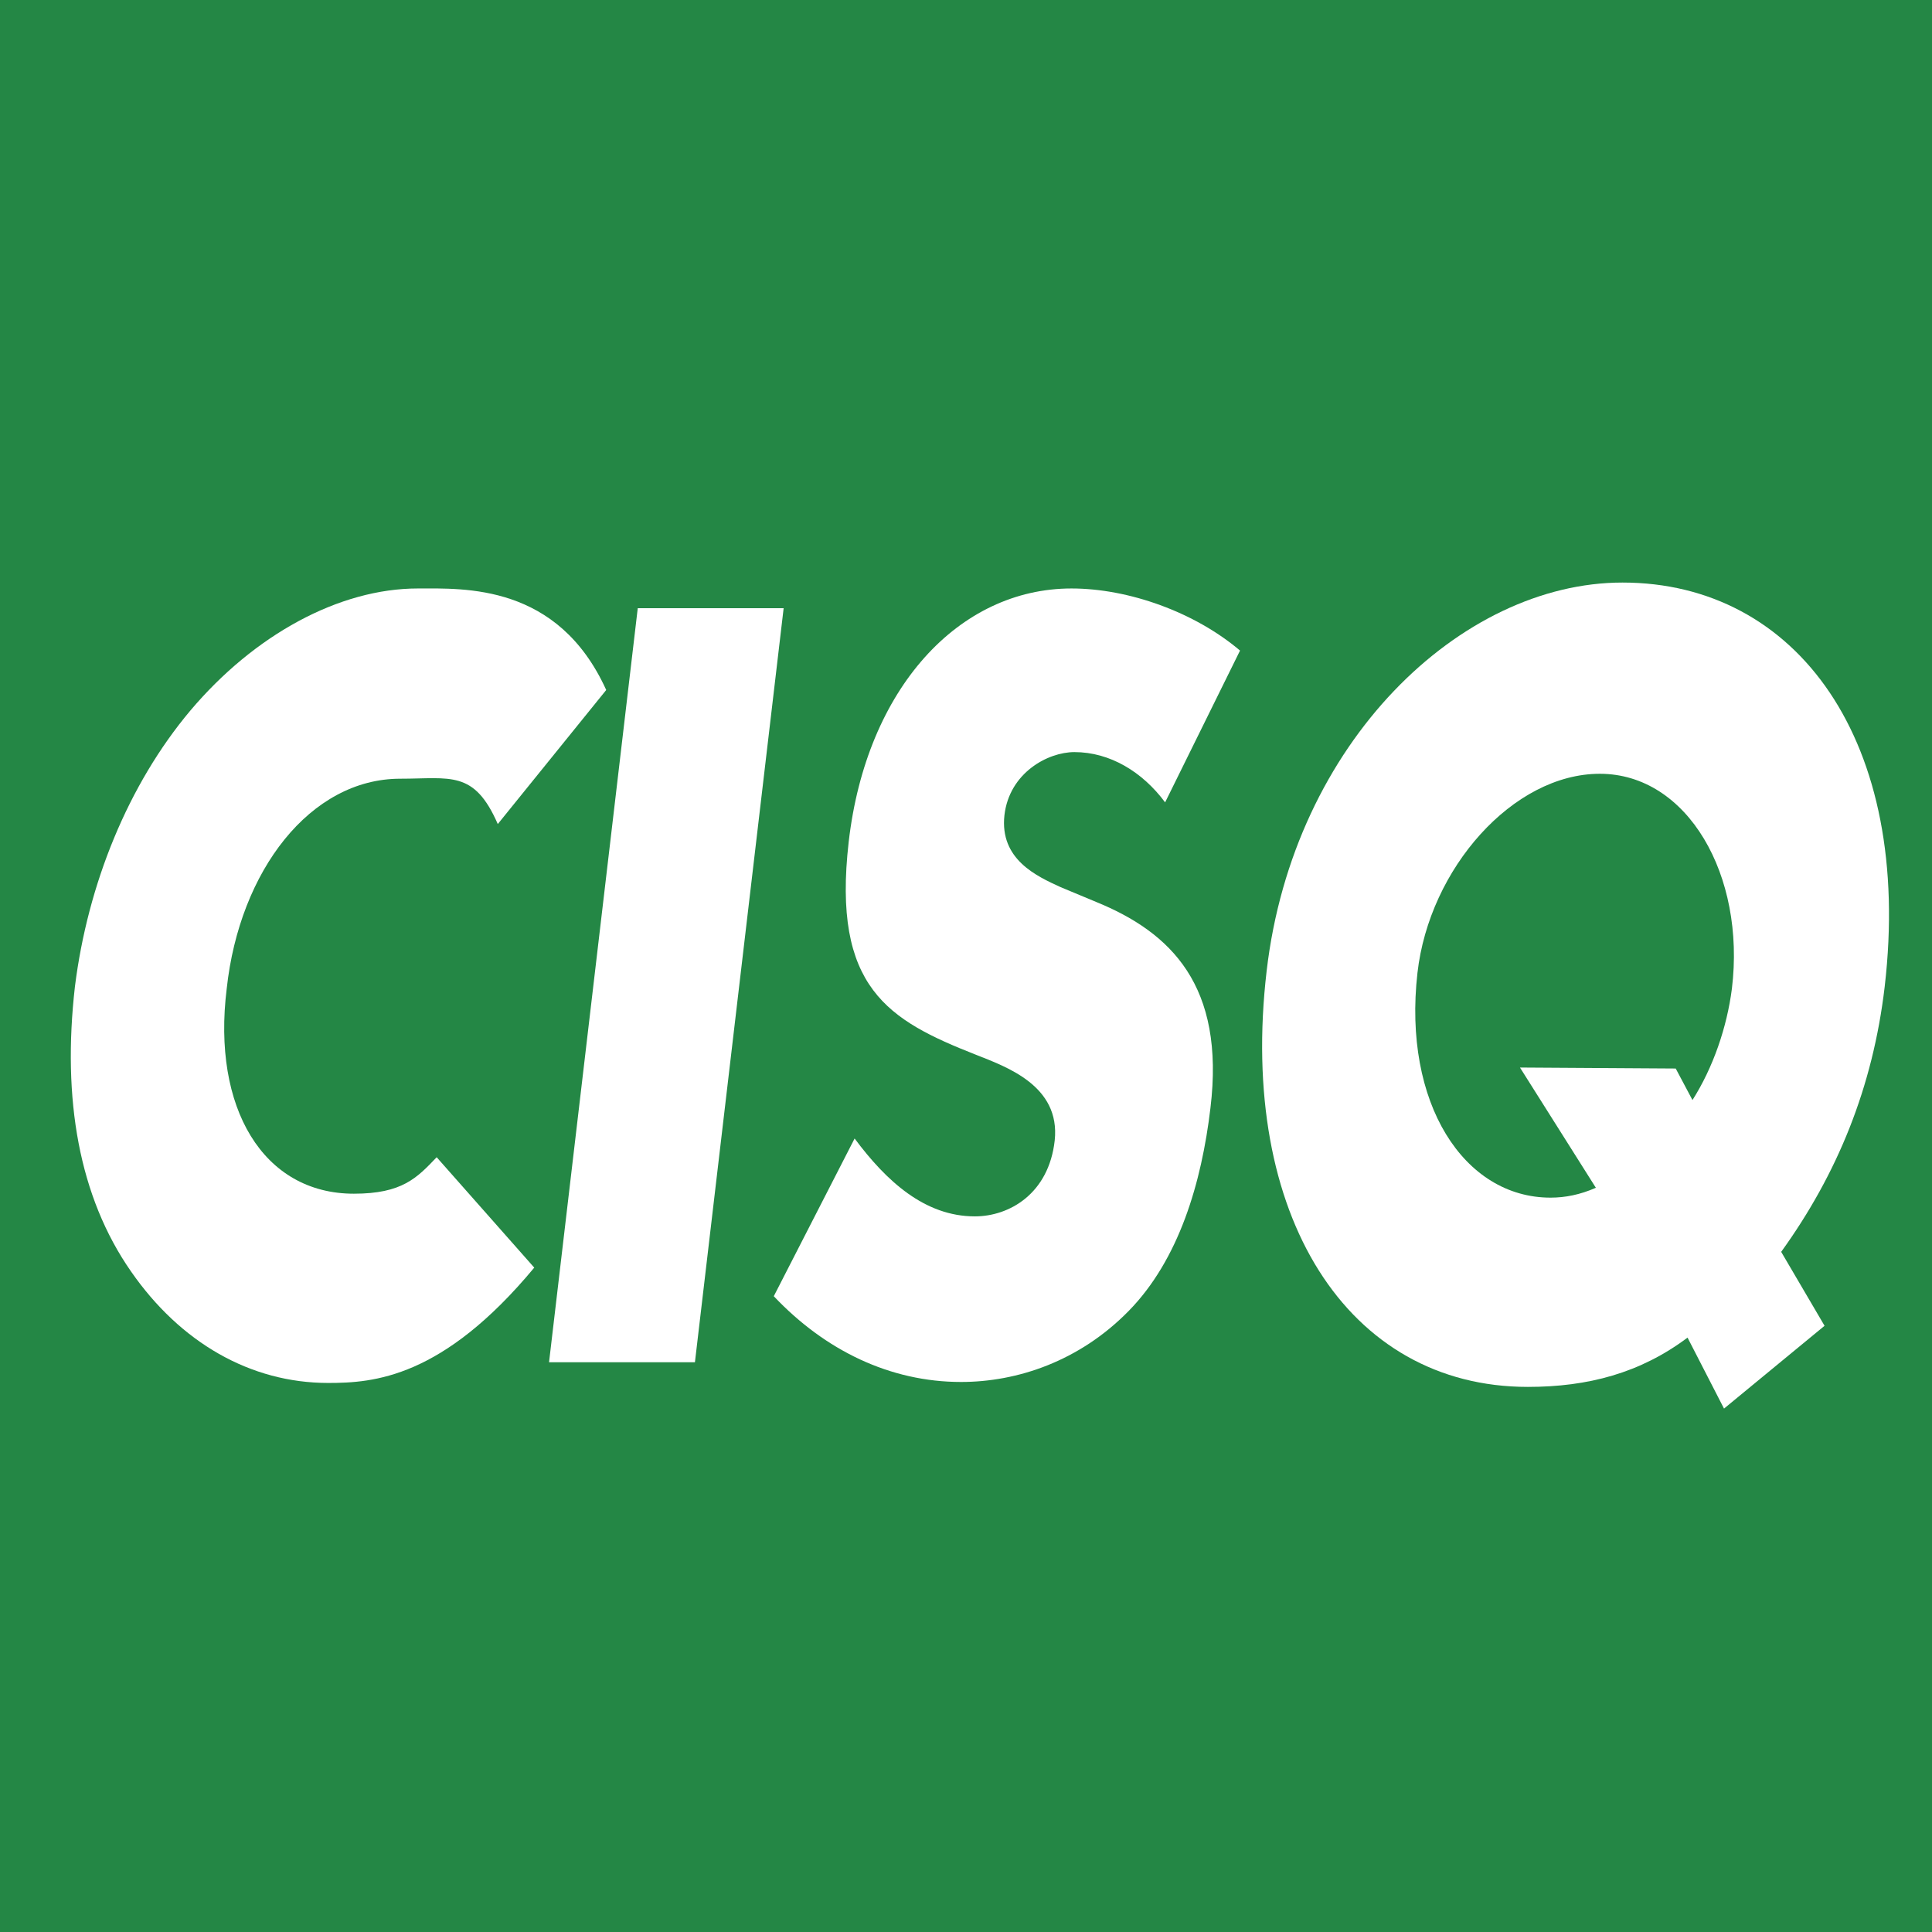 <?xml version="1.0" encoding="utf-8"?>
<!-- Generator: $$$/GeneralStr/196=Adobe Illustrator 27.6.0, SVG Export Plug-In . SVG Version: 6.00 Build 0)  -->
<svg version="1.1" id="Livello_1" xmlns="http://www.w3.org/2000/svg" xmlns:xlink="http://www.w3.org/1999/xlink" x="0px" y="0px"
	 viewBox="0 0 196 196" style="enable-background:new 0 0 196 196;" xml:space="preserve">
<style type="text/css">
	.st0{fill-rule:evenodd;clip-rule:evenodd;fill:#248745;}
	.st1{fill-rule:evenodd;clip-rule:evenodd;fill:#FFFFFF;}
</style>
<g>
	<polygon class="st0" points="0,0 196,0 196,196 0,196 0,0 	"/>
	<path class="st1" d="M61.5,70c-4.9-10.8-14.4-10.3-19.1-10.3c-8,0-16.6,4.7-23.1,12.4c-6.3,7.5-10.4,17.6-11.7,28
		c-1.3,11.4,0.4,21.3,5.7,28.9c5,7.2,12.1,11.3,20,11.3c4.6,0,11.6-0.5,20.9-11.7l-9.9-11.2c-2,2.1-3.5,3.7-8.4,3.7
		c-9.2,0-14.4-8.7-12.9-20.8C24.3,88.3,31.5,79,40.6,79c5.1,0,7.5-0.9,9.9,4.6L61.5,70L61.5,70z"/>
	<polygon class="st1" points="79.5,61.7 64.7,61.7 55.7,138.2 70.5,138.2 79.5,61.7 	"/>
	<path class="st1" d="M125.8,66c-4.6-3.9-11.3-6.3-17.1-6.3c-11.4,0-20.8,10.1-22.6,25.7c-1.7,14.8,4,18.1,12.9,21.6
		c3,1.2,8.6,3.1,8,8.7c-0.6,5.4-4.6,7.7-8.1,7.7c-5.1,0-9-3.6-12.2-7.9l-8.2,16c5.2,5.5,11.8,8.7,19,8.7c5.7,0,12-2.1,17-7.2
		c5.1-5.2,7.4-13,8.3-20.6c1.5-12.4-4-17.8-11.6-20.9l-3.6-1.5c-2.4-1.1-6.2-2.8-5.7-7.3c0.5-4.3,4.4-6.4,7.1-6.4
		c3.6,0,6.9,2,9.2,5.1L125.8,66L125.8,66z"/>
	<path class="st1" d="M170,108.4l-15.8-0.1l7.7,12.2c-1.6,0.7-3.1,1-4.6,1c-8.8,0-15-9.6-13.5-22.8c1.2-10.6,9.7-20.2,18.5-20.2
		c8.9,0,14.8,10.3,13.4,21.8c-0.5,3.9-1.9,8-4,11.3L170,108.4L170,108.4L170,108.4z M185.1,134.5l-4.4-7.5
		c5.7-7.9,9.3-16.7,10.5-26.9c2.9-24.9-8.9-41-26.6-41c-16.4,0-33.4,16.2-36.1,39.4c-2.9,24.8,8.2,42.2,26.5,42.2
		c6.1,0,11.4-1.4,16.2-5l3.7,7.2L185.1,134.5L185.1,134.5z"/>
</g>
</svg>
